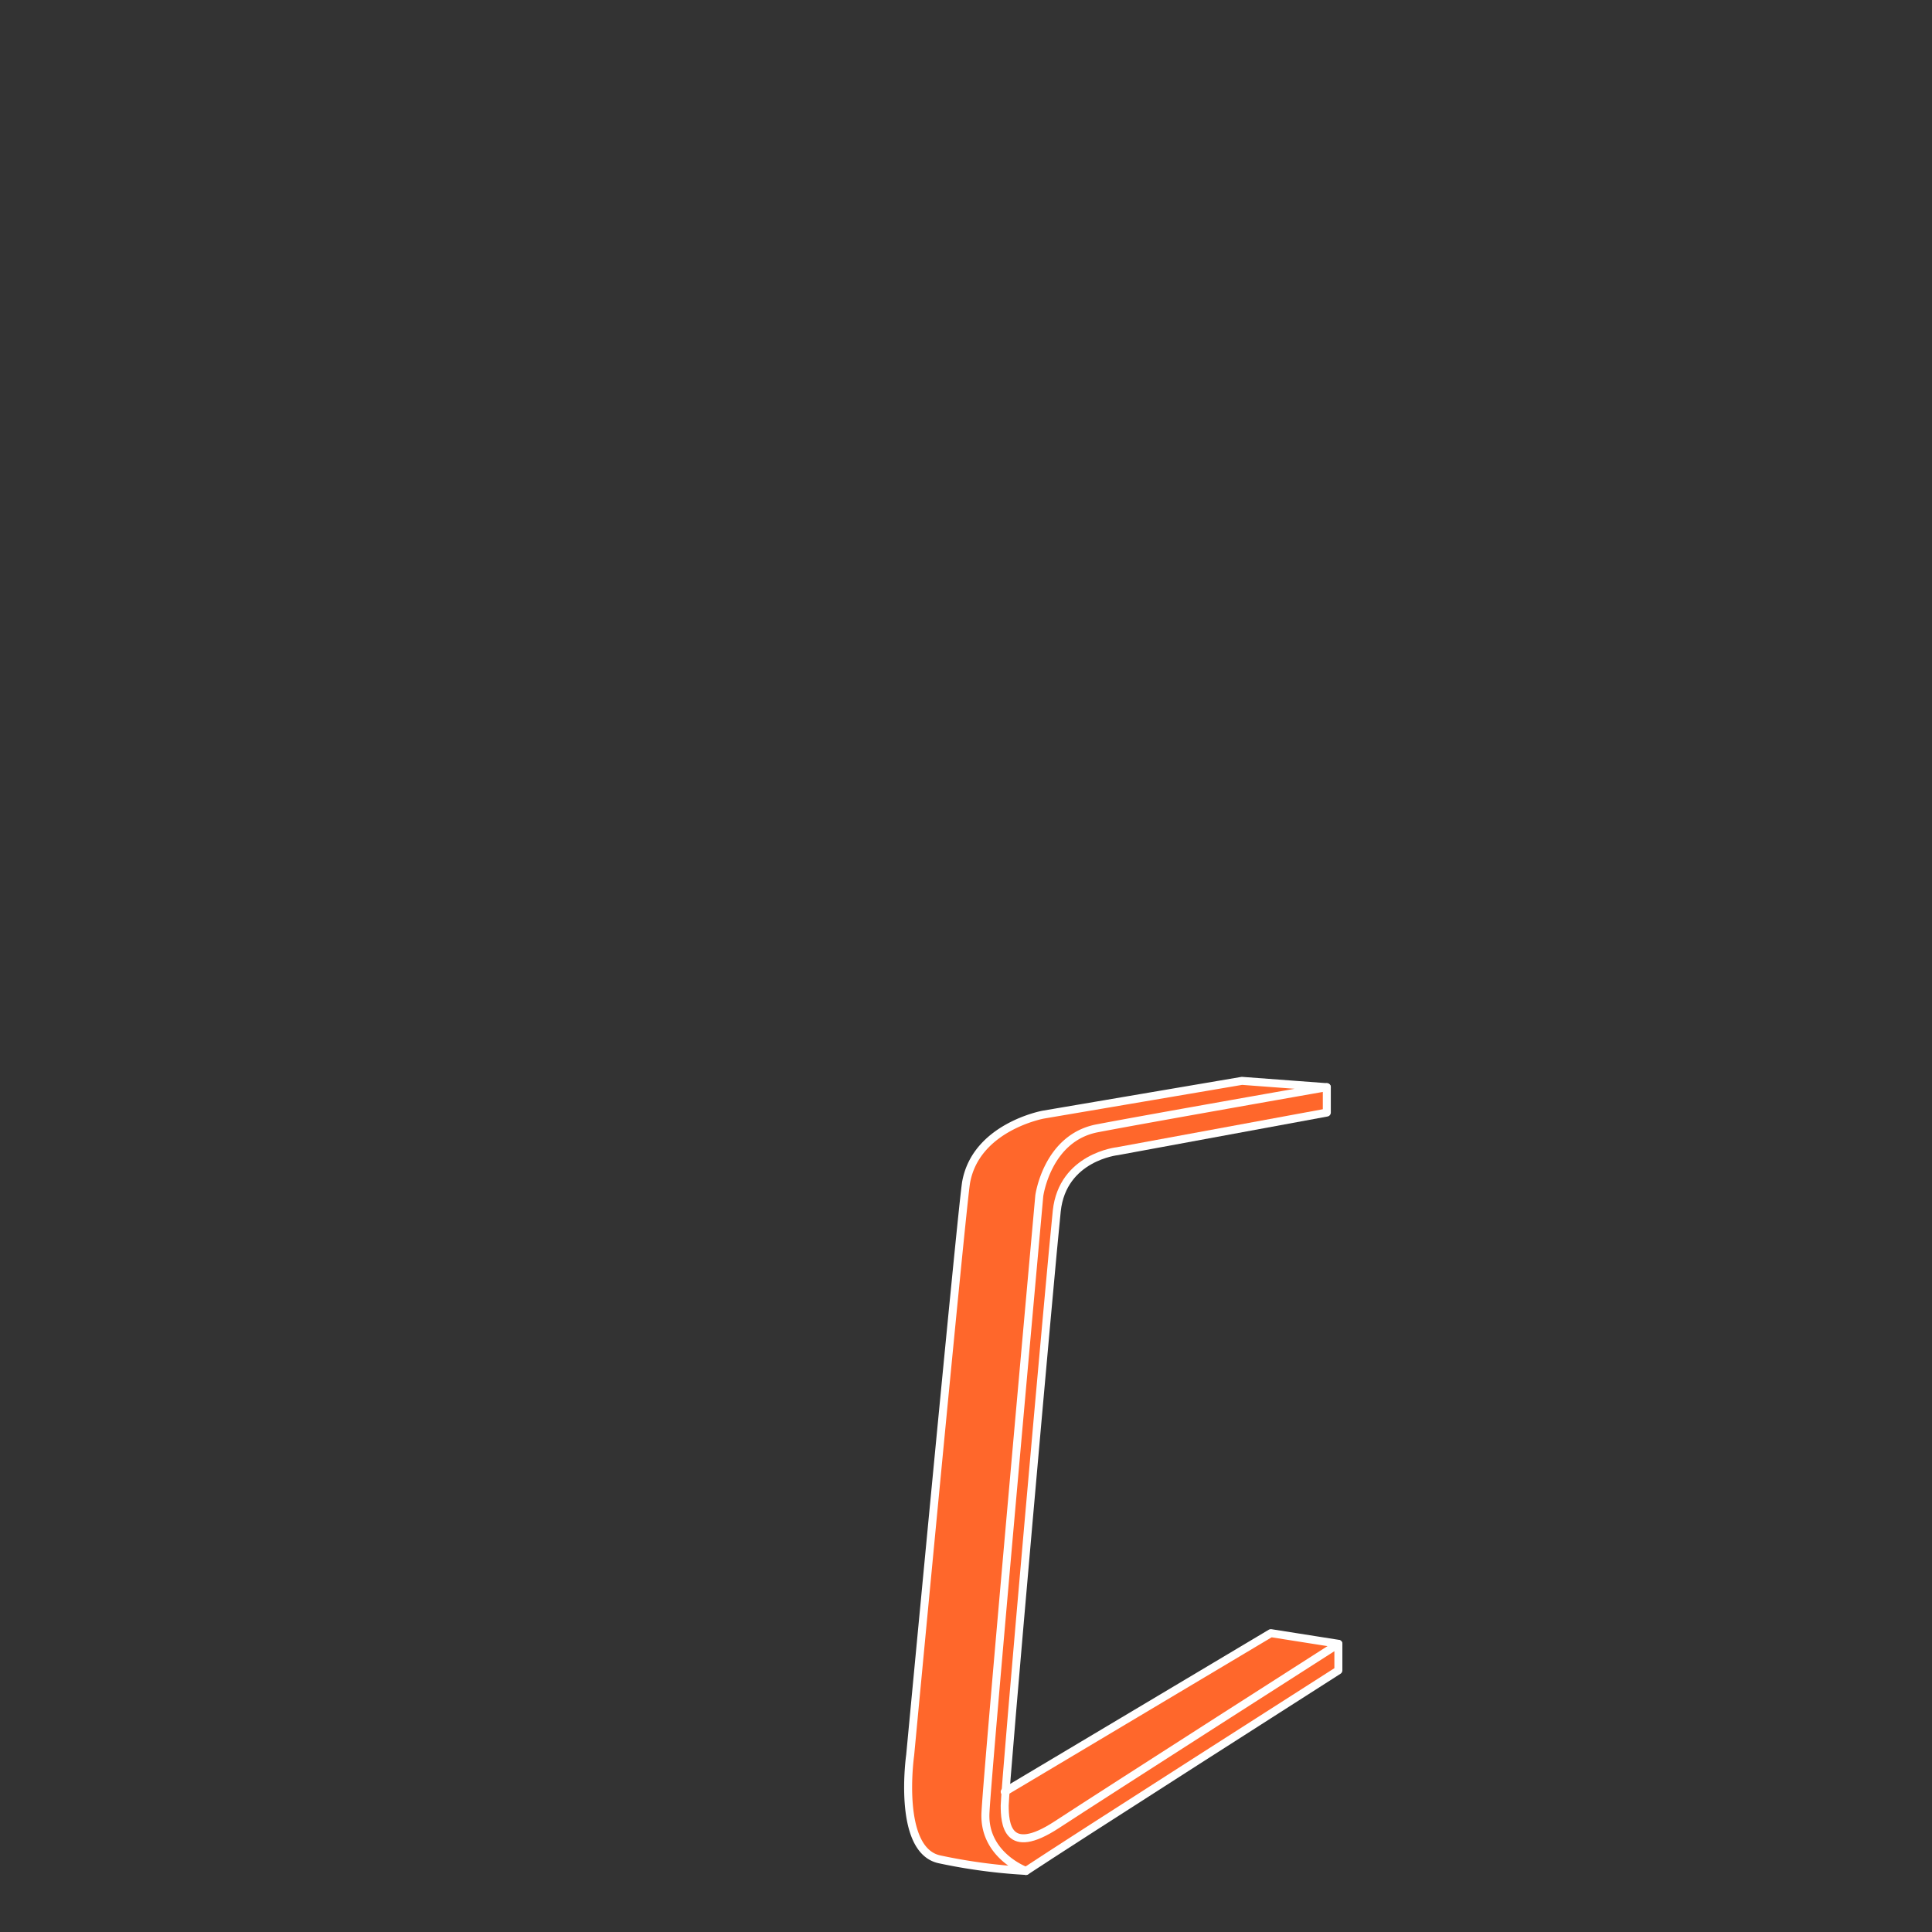 <svg id="Layer_1" data-name="Layer 1" xmlns="http://www.w3.org/2000/svg" xmlns:xlink="http://www.w3.org/1999/xlink" viewBox="0 0 580 580"><rect x="0" y="0" width="580" height="580" fill="#333333" stroke="none"/><defs><style>.cls-1,.cls-4{fill:none;}.cls-2{clip-path:url(#clip-path);}.cls-3{fill:#ff672b;}.cls-4{stroke:#fff;stroke-linecap:round;stroke-linejoin:round;stroke-width:2.4px;}</style><clipPath id="clip-path"><rect class="cls-1" x="271.43" y="323.28" width="131.56" height="239.58"/></clipPath></defs><g id="Group_268" data-name="Group 268"><g class="cls-2"><g id="Group_267" data-name="Group 267"><path id="Path_1151" data-name="Path 1151" class="cls-3" d="M308,561.66c12.16-8.11,93.8-60.23,93.8-60.23v-7.95l-20.26-3.2-79.65,47.47c1.94-25.89,13.78-159.29,15.37-174.17,1.74-16.22,18.22-17.95,18.22-17.95L398.32,334v-7.66l-25.48-1.9L313.2,334.62s-20.15,3.66-23.16,20.27c-1.16,6.37-16.8,172-16.8,172s-4.05,28.38,8.69,31.27A166.85,166.85,0,0,0,308,561.66"/><path id="Path_1152" data-name="Path 1152" class="cls-4" d="M301.62,537.91l79.9-47.63,20.27,3.2"/><path id="Path_1153" data-name="Path 1153" class="cls-4" d="M398.32,326.38l-25.48-1.9L313.2,334.62s-20.14,3.66-23.16,20.27c-1.16,6.37-16.8,172-16.8,172s-4.05,28.38,8.69,31.27A168.05,168.05,0,0,0,308,561.66s-12.74-4.63-12.16-17.37S312,359,312,359s2.32-17.38,17.37-20.27S398.32,326.38,398.32,326.38Z"/><path id="Path_1154" data-name="Path 1154" class="cls-4" d="M398.32,326.38V334l-62.85,11.59s-16.48,1.73-18.22,17.95S301.62,536.76,301.62,542s.58,15.64,15.63,5.79,84.54-54.28,84.54-54.28v7.95s-81.64,52.12-93.8,60.23"/></g></g></g></svg>
